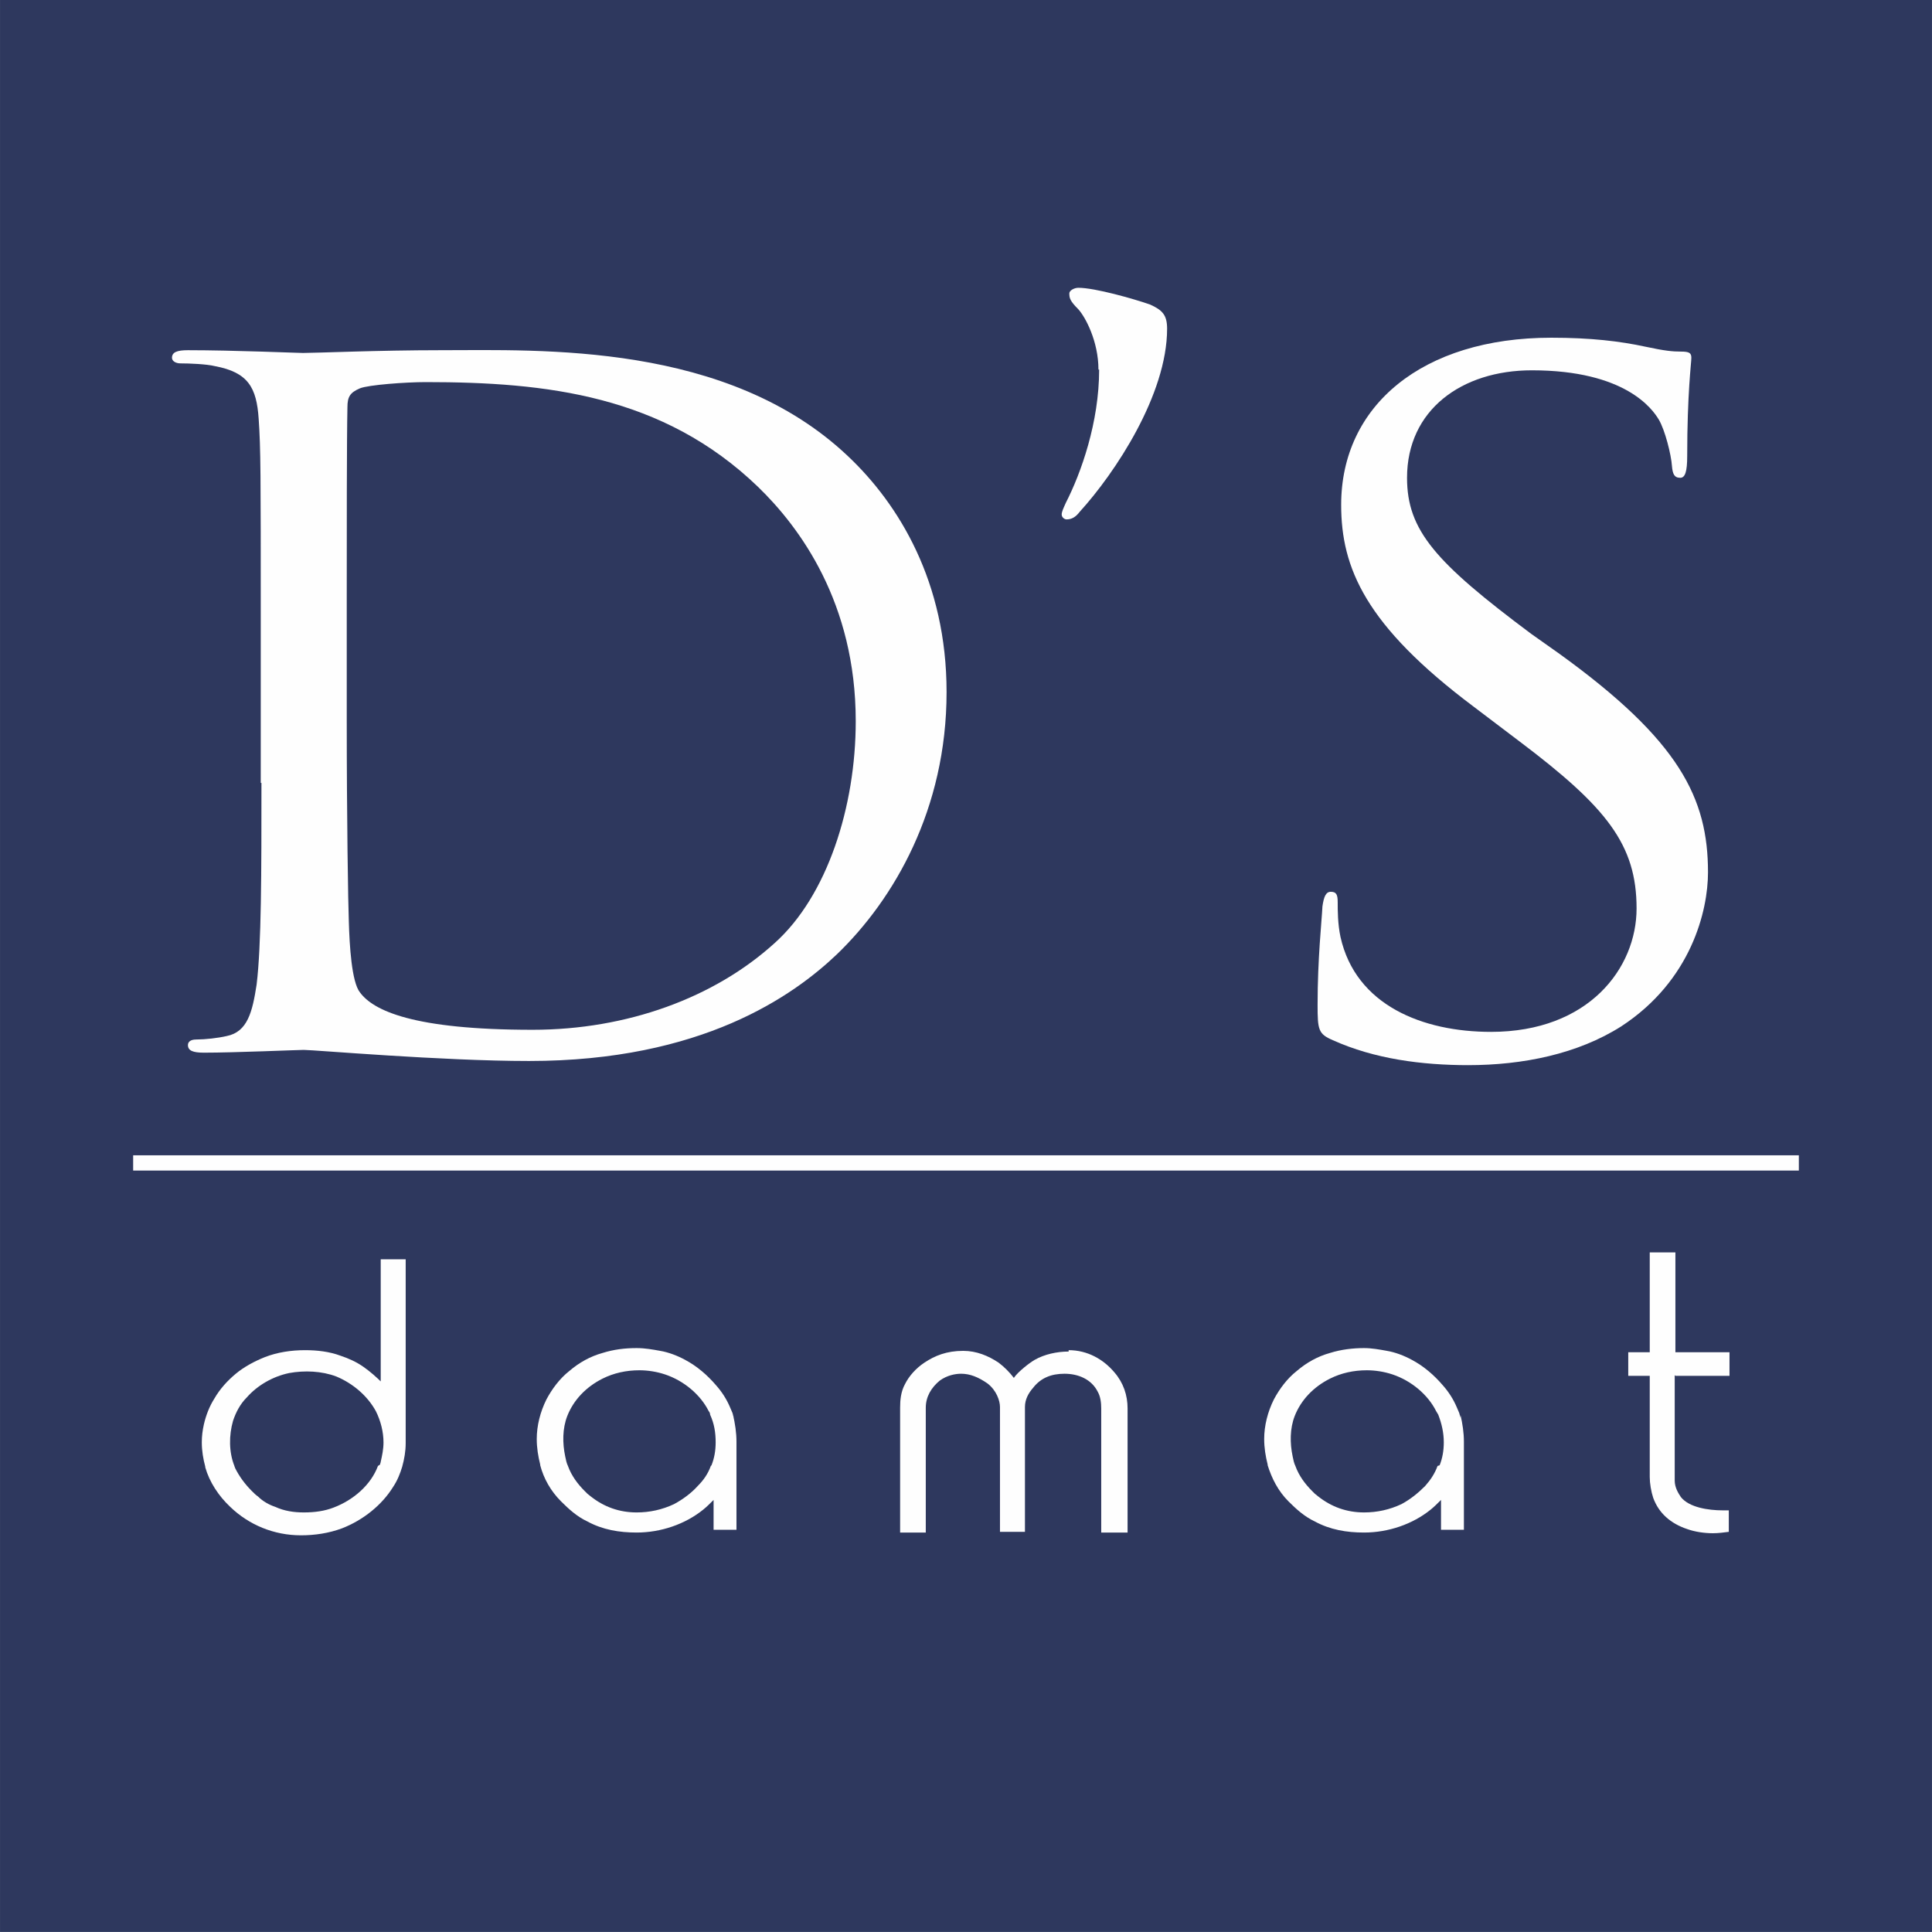 <?xml version="1.0" encoding="UTF-8"?>
<!DOCTYPE svg PUBLIC "-//W3C//DTD SVG 1.1//EN" "http://www.w3.org/Graphics/SVG/1.1/DTD/svg11.dtd">
<!-- Creator: CorelDRAW 2017 -->
<svg xmlns="http://www.w3.org/2000/svg" xml:space="preserve" width="66.006mm" height="66.005mm" version="1.1" style="shape-rendering:geometricPrecision; text-rendering:geometricPrecision; image-rendering:optimizeQuality; fill-rule:evenodd; clip-rule:evenodd"
viewBox="0 0 2786 2786"
 xmlns:xlink="http://www.w3.org/1999/xlink">
 <defs>
  <style type="text/css">
   <![CDATA[
    .fil2 {fill:#FEFEFE}
    .fil1 {fill:#FEFEFE;fill-rule:nonzero}
    .fil0 {fill:#2E385E;fill-rule:nonzero}
   ]]>
  </style>
 </defs>
 <g id="Layer_x0020_1">
  <g id="_2191082421216">
   <polygon class="fil0" points="0,0 2786,0 2786,2786 0,2786 "/>
   <polygon class="fil1" points="192,1666 2594,1666 2594,1688 192,1688 "/>
   <path class="fil2" d="M377 1129c0,129 0,234 -7,291 -6,39 -13,68 -43,74 -13,3 -31,5 -44,5 -9,0 -12,4 -12,8 0,8 7,11 23,11 44,0 136,-4 144,-4 15,0 199,16 325,16 249,0 381,-94 444,-154 82,-79 158,-209 158,-378 0,-159 -69,-271 -142,-340 -174,-165 -443,-153 -588,-153 -88,0 -180,4 -198,4 -7,0 -100,-4 -166,-4 -16,0 -23,3 -23,11 0,5 6,8 12,8 13,0 38,1 50,4 48,9 60,31 63,76 3,43 3,80 3,289l0 236zm123 -257c0,-103 0,-240 1,-285 0,-15 4,-21 18,-27 12,-5 66,-9 95,-9 174,0 342,19 479,151 60,58 141,167 141,338 0,123 -41,252 -117,320 -87,79 -213,125 -349,125 -173,0 -230,-28 -249,-54 -12,-15 -15,-68 -16,-102 -1,-25 -3,-149 -3,-291l0 -166z"/>
   <path class="fil1" d="M1585 533c0,76 -26,149 -48,192 -4,9 -6,13 -6,17 0,4 4,7 7,7 7,0 13,-3 19,-11 51,-56 126,-169 126,-264 0,-20 -7,-27 -25,-35 -23,-8 -79,-24 -103,-24 -6,0 -13,4 -13,8 0,7 1,11 13,23 10,11 29,46 29,87z"/>
   <path class="fil1" d="M2117 1536c79,0 158,-16 221,-56 101,-66 125,-167 125,-222 0,-107 -41,-190 -214,-315l-41 -29c-138,-103 -179,-149 -179,-225 0,-98 79,-155 180,-155 135,0 174,56 183,71 9,15 18,51 19,67 1,11 3,17 12,17 7,0 10,-9 10,-31 0,-91 6,-135 6,-142 0,-7 -3,-9 -15,-9 -12,0 -23,-1 -51,-7 -37,-8 -79,-13 -136,-13 -186,0 -303,98 -303,241 0,91 35,174 191,291l66 50c126,95 169,149 169,241 0,86 -69,178 -210,178 -98,0 -195,-38 -217,-137 -4,-19 -4,-38 -4,-50 0,-11 -2,-15 -10,-15 -7,0 -10,7 -12,21 -1,21 -7,75 -7,142 0,36 1,42 22,51 60,27 128,36 196,36z"/>
   <path class="fil1" d="M545 2114c-10,27 -35,49 -64,60 -13,5 -27,7 -43,7 -14,0 -28,-2 -41,-8 -9,-3 -18,-8 -25,-15 -3,-2 -6,-5 -9,-8 -10,-10 -18,-21 -24,-33 0,-1 -1,-2 -1,-3l0 0c-8,-20 -8,-44 -2,-65 4,-12 10,-24 20,-34 15,-17 37,-30 61,-35 22,-4 47,-3 68,5 24,10 45,28 57,50 7,14 11,30 11,45 0,10 -2,19 -4,28 0,1 -1,3 -1,4l0 0zm6 -120c-8,-8 -17,-16 -27,-23 -10,-7 -21,-12 -33,-16 -16,-6 -34,-8 -51,-8 -20,0 -40,3 -58,10 -15,6 -30,14 -42,24 -12,10 -23,22 -31,36 -7,11 -12,24 -15,37 -2,9 -3,17 -3,26 0,12 2,24 5,35 0,0 0,1 0,1 6,21 19,41 36,57 27,26 63,41 102,41 20,0 40,-3 59,-10 31,-12 58,-34 74,-60 6,-9 10,-19 13,-29l0 0c3,-11 5,-22 5,-34l0 -265 -36 0 0 179z"/>
   <path class="fil1" d="M2416 1984l78 0 0 -34 -78 0 0 -144 -37 0 0 144 -31 0 0 34 31 0 0 129 0 17c0,9 2,21 5,30 8,22 25,37 49,45 11,4 25,6 37,6 8,0 15,-1 23,-2l0 -31 -9 0c-20,0 -48,-4 -60,-19 -4,-6 -9,-14 -9,-24l0 -23 0 -129z"/>
   <path class="fil1" d="M1541 1949c-17,0 -35,4 -49,12 -7,4 -24,17 -30,26 -6,-8 -14,-16 -22,-22 -15,-10 -32,-17 -51,-17 -24,0 -41,7 -56,17 -12,8 -22,19 -28,31 -6,11 -7,23 -7,34l0 82 0 98 37 0 0 -98 0 -82c0,-16 8,-29 20,-39 11,-8 23,-10 31,-10 13,0 25,5 38,14 13,10 18,25 18,34l0 82 0 98 36 0 0 -98 0 -82c0,-11 5,-20 12,-28 11,-14 26,-20 45,-20 20,0 39,8 48,26 4,7 5,16 5,24l0 81 0 98 38 0 0 -98 0 -81c0,-19 -6,-37 -19,-52 -16,-19 -39,-32 -66,-32z"/>
   <path class="fil1" d="M1025 2114l0 0c-4,11 -10,20 -19,29 -9,10 -21,19 -34,26 -17,8 -35,12 -54,12 -25,0 -47,-8 -66,-23l-5 -4 -4 -4c-10,-10 -19,-22 -24,-36l0 0c-2,-4 -3,-9 -4,-14 -4,-19 -4,-40 3,-58 9,-23 27,-42 51,-54 16,-8 34,-12 53,-12 12,0 25,2 37,6 27,9 51,29 63,53 1,1 2,3 2,5 6,13 8,26 8,40 0,12 -2,23 -6,33zm33 -70c-1,-2 -1,-5 -2,-7 -1,-2 -2,-5 -3,-7 -5,-12 -12,-23 -21,-33 -12,-14 -27,-27 -44,-36 -11,-6 -24,-11 -36,-13 -11,-2 -22,-4 -34,-4 -17,0 -33,2 -49,7 -18,5 -34,14 -48,26 -14,11 -25,26 -33,41 -9,18 -14,38 -14,57 0,13 2,25 5,37 0,0 0,1 0,1 5,19 15,37 30,52 11,11 23,22 38,29 22,12 46,16 71,16 35,0 70,-12 96,-33 5,-4 10,-9 15,-14l0 43 33 0 0 -95 0 -32c0,-13 -2,-26 -5,-39z"/>
   <path class="fil1" d="M2073 2114l0 0c-4,11 -10,20 -18,29 -10,10 -21,19 -34,26 -17,8 -35,12 -54,12 -25,0 -47,-8 -66,-23l-5 -4 -4 -4c-10,-10 -19,-22 -24,-36l0 0c-2,-4 -3,-9 -4,-14 -4,-19 -4,-40 3,-58 9,-23 27,-42 51,-54 16,-8 34,-12 53,-12 12,0 25,2 37,6 27,9 51,29 63,53 1,2 2,3 3,5 5,13 8,26 8,40 0,12 -2,23 -6,33zm33 -70c-1,-2 -1,-5 -2,-7 -1,-2 -2,-5 -3,-7 -5,-12 -12,-23 -21,-33 -12,-14 -27,-27 -44,-36 -11,-6 -24,-11 -36,-13 -11,-2 -22,-4 -33,-4 -16,0 -33,2 -49,7 -18,5 -34,14 -48,26 -14,11 -25,26 -33,41 -9,18 -14,38 -14,57 0,13 2,25 5,37 0,0 0,1 0,1 6,19 15,37 30,52 11,11 23,22 38,29 22,12 46,16 71,16 35,0 70,-12 96,-33 5,-4 10,-9 15,-14l0 43 33 0 0 -95 0 -32c0,-13 -2,-26 -5,-39z"/>
  </g>
 </g>
</svg>
